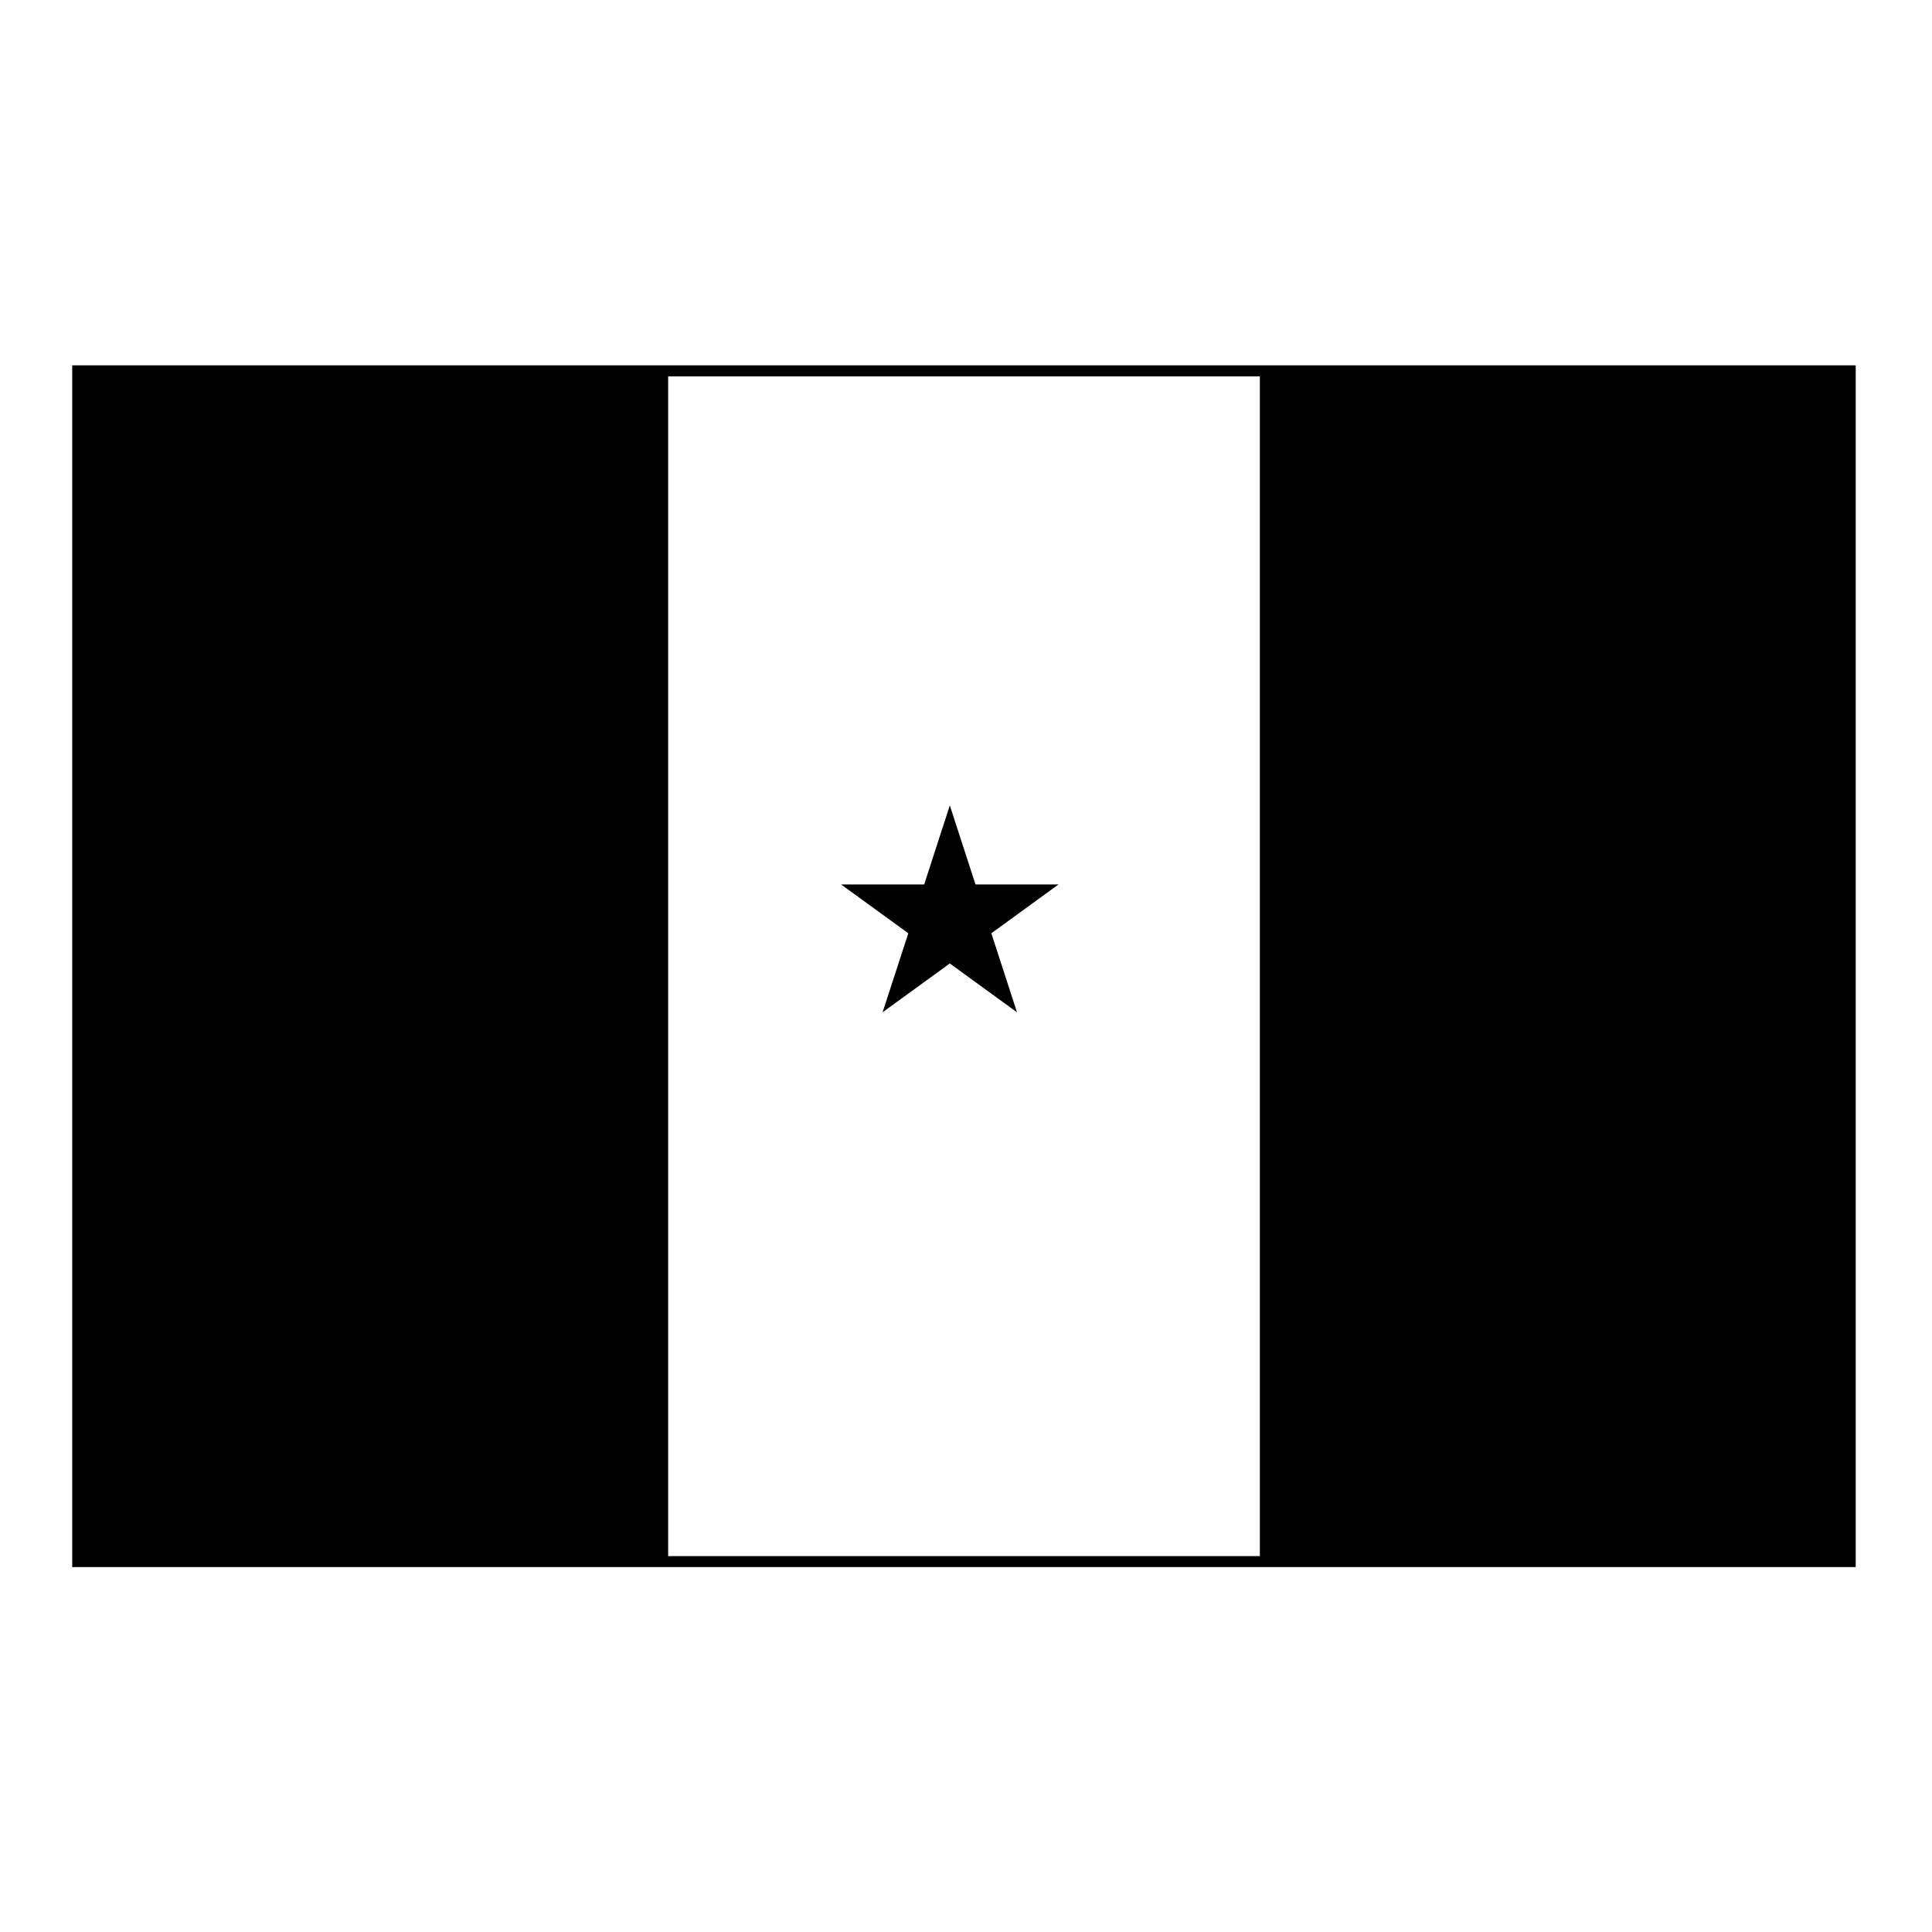 <?xml version="1.0" encoding="UTF-8"?>
<!-- Uploaded to: ICON Repo, www.svgrepo.com, Generator: ICON Repo Mixer Tools -->
<svg fill="#000000" width="800px" height="800px" version="1.1" viewBox="144 144 512 512" xmlns="http://www.w3.org/2000/svg">
 <path d="m163.14 240.82h472.64v318.48h-472.64zm203.76 137.57 17.809 12.938-6.812 20.938 17.809-12.938 17.809 12.938-6.801-20.938 17.809-12.938h-22.004l-6.805-20.949-6.801 20.949zm-45.832 178h156.81v-312.64h-156.81z"/>
</svg>